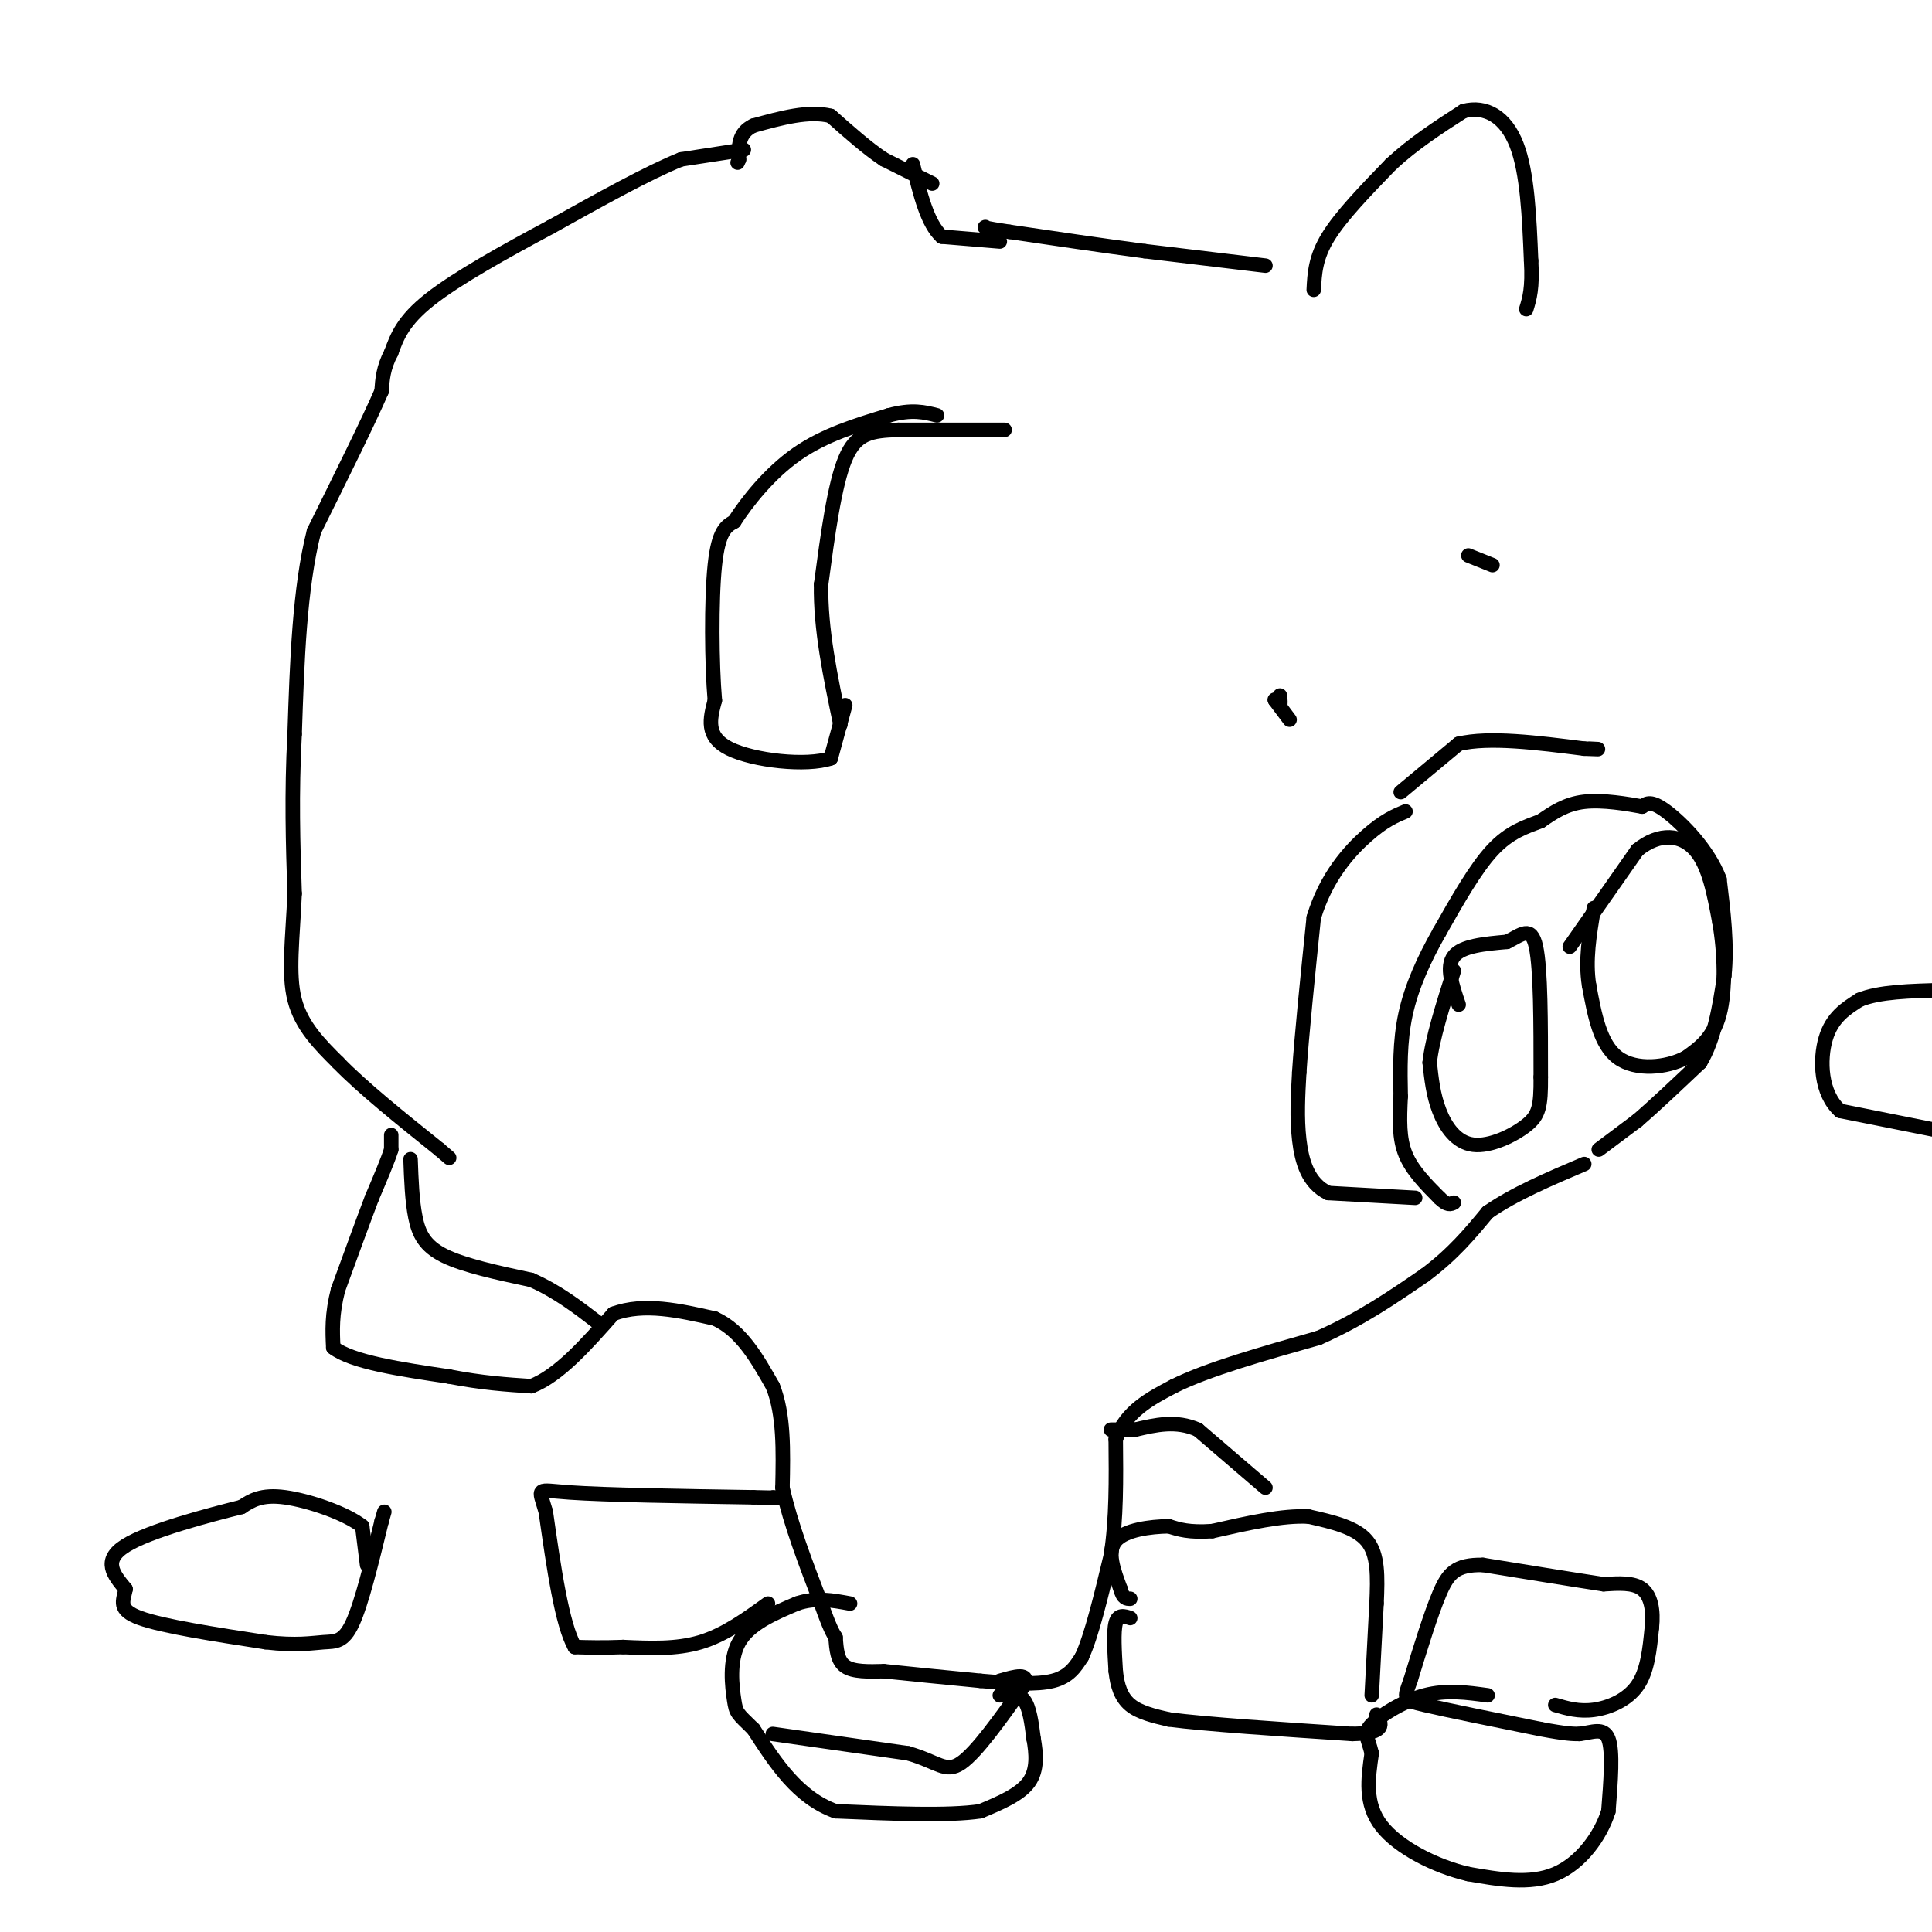<svg viewBox='0 0 400 400' version='1.1' xmlns='http://www.w3.org/2000/svg' xmlns:xlink='http://www.w3.org/1999/xlink'><g fill='none' stroke='#000000' stroke-width='3' stroke-linecap='round' stroke-linejoin='round'><path d='M81,235c0.000,0.000 0.000,3.000 0,3'/><path d='M81,238c-0.667,2.167 -2.333,6.083 -4,10'/><path d='M77,248c-1.833,4.833 -4.417,11.917 -7,19'/><path d='M70,267c-1.333,5.167 -1.167,8.583 -1,12'/><path d='M69,279c3.833,3.000 13.917,4.500 24,6'/><path d='M93,285c6.833,1.333 11.917,1.667 17,2'/><path d='M110,287c5.667,-2.167 11.333,-8.583 17,-15'/><path d='M127,272c6.333,-2.333 13.667,-0.667 21,1'/><path d='M148,273c5.500,2.500 8.750,8.250 12,14'/><path d='M160,287c2.333,5.833 2.167,13.417 2,21'/><path d='M162,308c1.667,7.500 4.833,15.750 8,24'/><path d='M170,332c1.833,5.167 2.417,6.083 3,7'/><path d='M173,339c0.167,2.417 0.333,4.833 2,6c1.667,1.167 4.833,1.083 8,1'/><path d='M183,346c4.667,0.500 12.333,1.250 20,2'/><path d='M203,348c6.178,0.533 11.622,0.867 15,0c3.378,-0.867 4.689,-2.933 6,-5'/><path d='M224,343c2.000,-4.333 4.000,-12.667 6,-21'/><path d='M230,322c1.167,-7.500 1.083,-15.750 1,-24'/><path d='M231,298c2.167,-5.833 7.083,-8.417 12,-11'/><path d='M243,287c7.000,-3.500 18.500,-6.750 30,-10'/><path d='M273,277c8.667,-3.833 15.333,-8.417 22,-13'/><path d='M295,264c5.833,-4.333 9.417,-8.667 13,-13'/><path d='M308,251c5.500,-3.833 12.750,-6.917 20,-10'/><path d='M331,238c0.000,0.000 8.000,-6.000 8,-6'/><path d='M339,232c3.500,-3.000 8.250,-7.500 13,-12'/><path d='M352,220c3.000,-5.000 4.000,-11.500 5,-18'/><path d='M357,202c0.667,-6.333 -0.167,-13.167 -1,-20'/><path d='M356,182c-2.378,-6.178 -7.822,-11.622 -11,-14c-3.178,-2.378 -4.089,-1.689 -5,-1'/><path d='M340,167c-3.044,-0.556 -8.156,-1.444 -12,-1c-3.844,0.444 -6.422,2.222 -9,4'/><path d='M319,170c-3.133,1.200 -6.467,2.200 -10,6c-3.533,3.800 -7.267,10.400 -11,17'/><path d='M298,193c-3.222,5.667 -5.778,11.333 -7,17c-1.222,5.667 -1.111,11.333 -1,17'/><path d='M290,227c-0.244,4.911 -0.356,8.689 1,12c1.356,3.311 4.178,6.156 7,9'/><path d='M298,248c1.667,1.667 2.333,1.333 3,1'/><path d='M302,208c-1.333,-3.917 -2.667,-7.833 -1,-10c1.667,-2.167 6.333,-2.583 11,-3'/><path d='M312,195c3.000,-1.444 5.000,-3.556 6,1c1.000,4.556 1.000,15.778 1,27'/><path d='M319,223c0.037,6.120 -0.372,7.919 -3,10c-2.628,2.081 -7.477,4.445 -11,4c-3.523,-0.445 -5.721,-3.699 -7,-7c-1.279,-3.301 -1.640,-6.651 -2,-10'/><path d='M296,220c0.500,-4.833 2.750,-11.917 5,-19'/><path d='M325,196c0.000,0.000 14.000,-20.000 14,-20'/><path d='M339,176c4.622,-3.778 9.178,-3.222 12,0c2.822,3.222 3.911,9.111 5,15'/><path d='M356,191c1.089,6.156 1.311,14.044 0,19c-1.311,4.956 -4.156,6.978 -7,9'/><path d='M349,219c-3.933,2.067 -10.267,2.733 -14,0c-3.733,-2.733 -4.867,-8.867 -6,-15'/><path d='M329,204c-0.833,-5.167 0.083,-10.583 1,-16'/><path d='M267,149c0.000,0.000 -3.000,-4.000 -3,-4'/><path d='M264,145c-0.333,-0.500 0.333,0.250 1,1'/><path d='M265,146c0.167,-0.167 0.083,-1.083 0,-2'/><path d='M309,117c0.000,0.000 -5.000,-2.000 -5,-2'/><path d='M293,248c0.000,0.000 -18.000,-1.000 -18,-1'/><path d='M275,247c-4.133,-1.978 -5.467,-6.422 -6,-11c-0.533,-4.578 -0.267,-9.289 0,-14'/><path d='M269,222c0.500,-7.667 1.750,-19.833 3,-32'/><path d='M272,190c2.556,-8.533 7.444,-13.867 11,-17c3.556,-3.133 5.778,-4.067 8,-5'/><path d='M290,164c0.000,0.000 12.000,-10.000 12,-10'/><path d='M302,154c6.333,-1.500 16.167,-0.250 26,1'/><path d='M328,155c4.500,0.167 2.750,0.083 1,0'/><path d='M272,60c0.167,-3.333 0.333,-6.667 3,-11c2.667,-4.333 7.833,-9.667 13,-15'/><path d='M288,34c4.667,-4.333 9.833,-7.667 15,-11'/><path d='M303,23c4.644,-1.222 8.756,1.222 11,7c2.244,5.778 2.622,14.889 3,24'/><path d='M317,54c0.333,5.667 -0.333,7.833 -1,10'/><path d='M208,89c0.000,0.000 -22.000,0.000 -22,0'/><path d='M186,89c-5.644,0.178 -8.756,0.622 -11,6c-2.244,5.378 -3.622,15.689 -5,26'/><path d='M170,121c-0.167,9.167 1.917,19.083 4,29'/><path d='M175,146c0.000,0.000 -3.000,11.000 -3,11'/><path d='M172,157c-5.000,1.711 -16.000,0.489 -21,-2c-5.000,-2.489 -4.000,-6.244 -3,-10'/><path d='M148,145c-0.644,-7.378 -0.756,-20.822 0,-28c0.756,-7.178 2.378,-8.089 4,-9'/><path d='M152,108c2.667,-4.156 7.333,-10.044 13,-14c5.667,-3.956 12.333,-5.978 19,-8'/><path d='M184,86c4.833,-1.333 7.417,-0.667 10,0'/><path d='M207,50c0.000,0.000 -12.000,-1.000 -12,-1'/><path d='M195,49c-3.000,-2.667 -4.500,-8.833 -6,-15'/><path d='M193,38c0.000,0.000 -10.000,-5.000 -10,-5'/><path d='M183,33c-3.500,-2.333 -7.250,-5.667 -11,-9'/><path d='M172,24c-4.500,-1.167 -10.250,0.417 -16,2'/><path d='M156,26c-3.167,1.500 -3.083,4.250 -3,7'/><path d='M153,33c-0.500,1.167 -0.250,0.583 0,0'/><path d='M262,55c0.000,0.000 -25.000,-3.000 -25,-3'/><path d='M237,52c-8.833,-1.167 -18.417,-2.583 -28,-4'/><path d='M209,48c-5.500,-0.833 -5.250,-0.917 -5,-1'/><path d='M154,31c0.000,0.000 -13.000,2.000 -13,2'/><path d='M141,33c-6.667,2.667 -16.833,8.333 -27,14'/><path d='M114,47c-9.400,5.022 -19.400,10.578 -25,15c-5.600,4.422 -6.800,7.711 -8,11'/><path d='M81,73c-1.667,3.167 -1.833,5.583 -2,8'/><path d='M79,81c-2.667,6.167 -8.333,17.583 -14,29'/><path d='M65,110c-3.000,11.833 -3.500,26.917 -4,42'/><path d='M61,152c-0.667,12.500 -0.333,22.750 0,33'/><path d='M61,185c-0.400,9.444 -1.400,16.556 0,22c1.400,5.444 5.200,9.222 9,13'/><path d='M70,220c5.000,5.167 13.000,11.583 21,18'/><path d='M91,238c3.500,3.000 1.750,1.500 0,0'/><path d='M401,234c0.000,0.000 -20.000,-4.000 -20,-4'/><path d='M381,230c-4.089,-3.600 -4.311,-10.600 -3,-15c1.311,-4.400 4.156,-6.200 7,-8'/><path d='M385,207c4.000,-1.667 10.500,-1.833 17,-2'/><path d='M322,353c2.444,0.711 4.889,1.422 8,1c3.111,-0.422 6.889,-1.978 9,-5c2.111,-3.022 2.556,-7.511 3,-12'/><path d='M342,337c0.378,-3.600 -0.178,-6.600 -2,-8c-1.822,-1.400 -4.911,-1.200 -8,-1'/><path d='M332,328c-5.500,-0.833 -15.250,-2.417 -25,-4'/><path d='M307,324c-5.622,-0.089 -7.178,1.689 -9,6c-1.822,4.311 -3.911,11.156 -6,18'/><path d='M292,348c-1.333,3.689 -1.667,3.911 3,5c4.667,1.089 14.333,3.044 24,5'/><path d='M319,358c5.333,1.000 6.667,1.000 8,1'/><path d='M327,359c2.578,-0.289 5.022,-1.511 6,1c0.978,2.511 0.489,8.756 0,15'/><path d='M333,375c-1.644,5.222 -5.756,10.778 -11,13c-5.244,2.222 -11.622,1.111 -18,0'/><path d='M304,388c-6.711,-1.556 -14.489,-5.444 -18,-10c-3.511,-4.556 -2.756,-9.778 -2,-15'/><path d='M284,363c-0.810,-3.321 -1.833,-4.125 0,-6c1.833,-1.875 6.524,-4.821 11,-6c4.476,-1.179 8.738,-0.589 13,0'/><path d='M284,351c0.000,0.000 1.000,-19.000 1,-19'/><path d='M285,332c0.244,-5.622 0.356,-10.178 -2,-13c-2.356,-2.822 -7.178,-3.911 -12,-5'/><path d='M271,314c-5.333,-0.333 -12.667,1.333 -20,3'/><path d='M251,317c-4.833,0.333 -6.917,-0.333 -9,-1'/><path d='M242,316c-3.889,0.067 -9.111,0.733 -11,3c-1.889,2.267 -0.444,6.133 1,10'/><path d='M232,329c0.500,2.000 1.250,2.000 2,2'/><path d='M234,335c-1.250,-0.417 -2.500,-0.833 -3,1c-0.500,1.833 -0.250,5.917 0,10'/><path d='M231,346c0.311,2.978 1.089,5.422 3,7c1.911,1.578 4.956,2.289 8,3'/><path d='M242,356c7.667,1.000 22.833,2.000 38,3'/><path d='M280,359c7.167,-0.167 6.083,-2.083 5,-4'/><path d='M262,308c0.000,0.000 -14.000,-12.000 -14,-12'/><path d='M248,296c-4.500,-2.000 -8.750,-1.000 -13,0'/><path d='M235,296c-3.000,0.000 -4.000,0.000 -5,0'/><path d='M207,351c1.917,-0.250 3.833,-0.500 5,1c1.167,1.500 1.583,4.750 2,8'/><path d='M214,360c0.533,2.978 0.867,6.422 -1,9c-1.867,2.578 -5.933,4.289 -10,6'/><path d='M203,375c-6.667,1.000 -18.333,0.500 -30,0'/><path d='M173,375c-7.833,-2.833 -12.417,-9.917 -17,-17'/><path d='M156,358c-3.452,-3.369 -3.583,-3.292 -4,-6c-0.417,-2.708 -1.119,-8.202 1,-12c2.119,-3.798 7.060,-5.899 12,-8'/><path d='M165,332c3.833,-1.333 7.417,-0.667 11,0'/><path d='M160,359c0.000,0.000 28.000,4.000 28,4'/><path d='M188,363c6.222,1.778 7.778,4.222 11,2c3.222,-2.222 8.111,-9.111 13,-16'/><path d='M212,349c1.333,-2.833 -1.833,-1.917 -5,-1'/><path d='M159,332c-4.500,3.250 -9.000,6.500 -14,8c-5.000,1.500 -10.500,1.250 -16,1'/><path d='M129,341c-4.333,0.167 -7.167,0.083 -10,0'/><path d='M119,341c-2.667,-4.667 -4.333,-16.333 -6,-28'/><path d='M113,313c-1.511,-5.289 -2.289,-4.511 5,-4c7.289,0.511 22.644,0.756 38,1'/><path d='M156,310c7.000,0.167 5.500,0.083 4,0'/><path d='M76,324c0.000,0.000 -1.000,-8.000 -1,-8'/><path d='M75,316c-3.311,-2.667 -11.089,-5.333 -16,-6c-4.911,-0.667 -6.956,0.667 -9,2'/><path d='M50,312c-6.733,1.689 -19.067,4.911 -24,8c-4.933,3.089 -2.467,6.044 0,9'/><path d='M26,329c-0.489,2.511 -1.711,4.289 3,6c4.711,1.711 15.356,3.356 26,5'/><path d='M55,340c6.452,0.762 9.583,0.167 12,0c2.417,-0.167 4.119,0.095 6,-4c1.881,-4.095 3.940,-12.548 6,-21'/><path d='M79,315c1.000,-3.500 0.500,-1.750 0,0'/><path d='M85,240c0.156,4.289 0.311,8.578 1,12c0.689,3.422 1.911,5.978 6,8c4.089,2.022 11.044,3.511 18,5'/><path d='M110,265c5.333,2.333 9.667,5.667 14,9'/></g>
</svg>